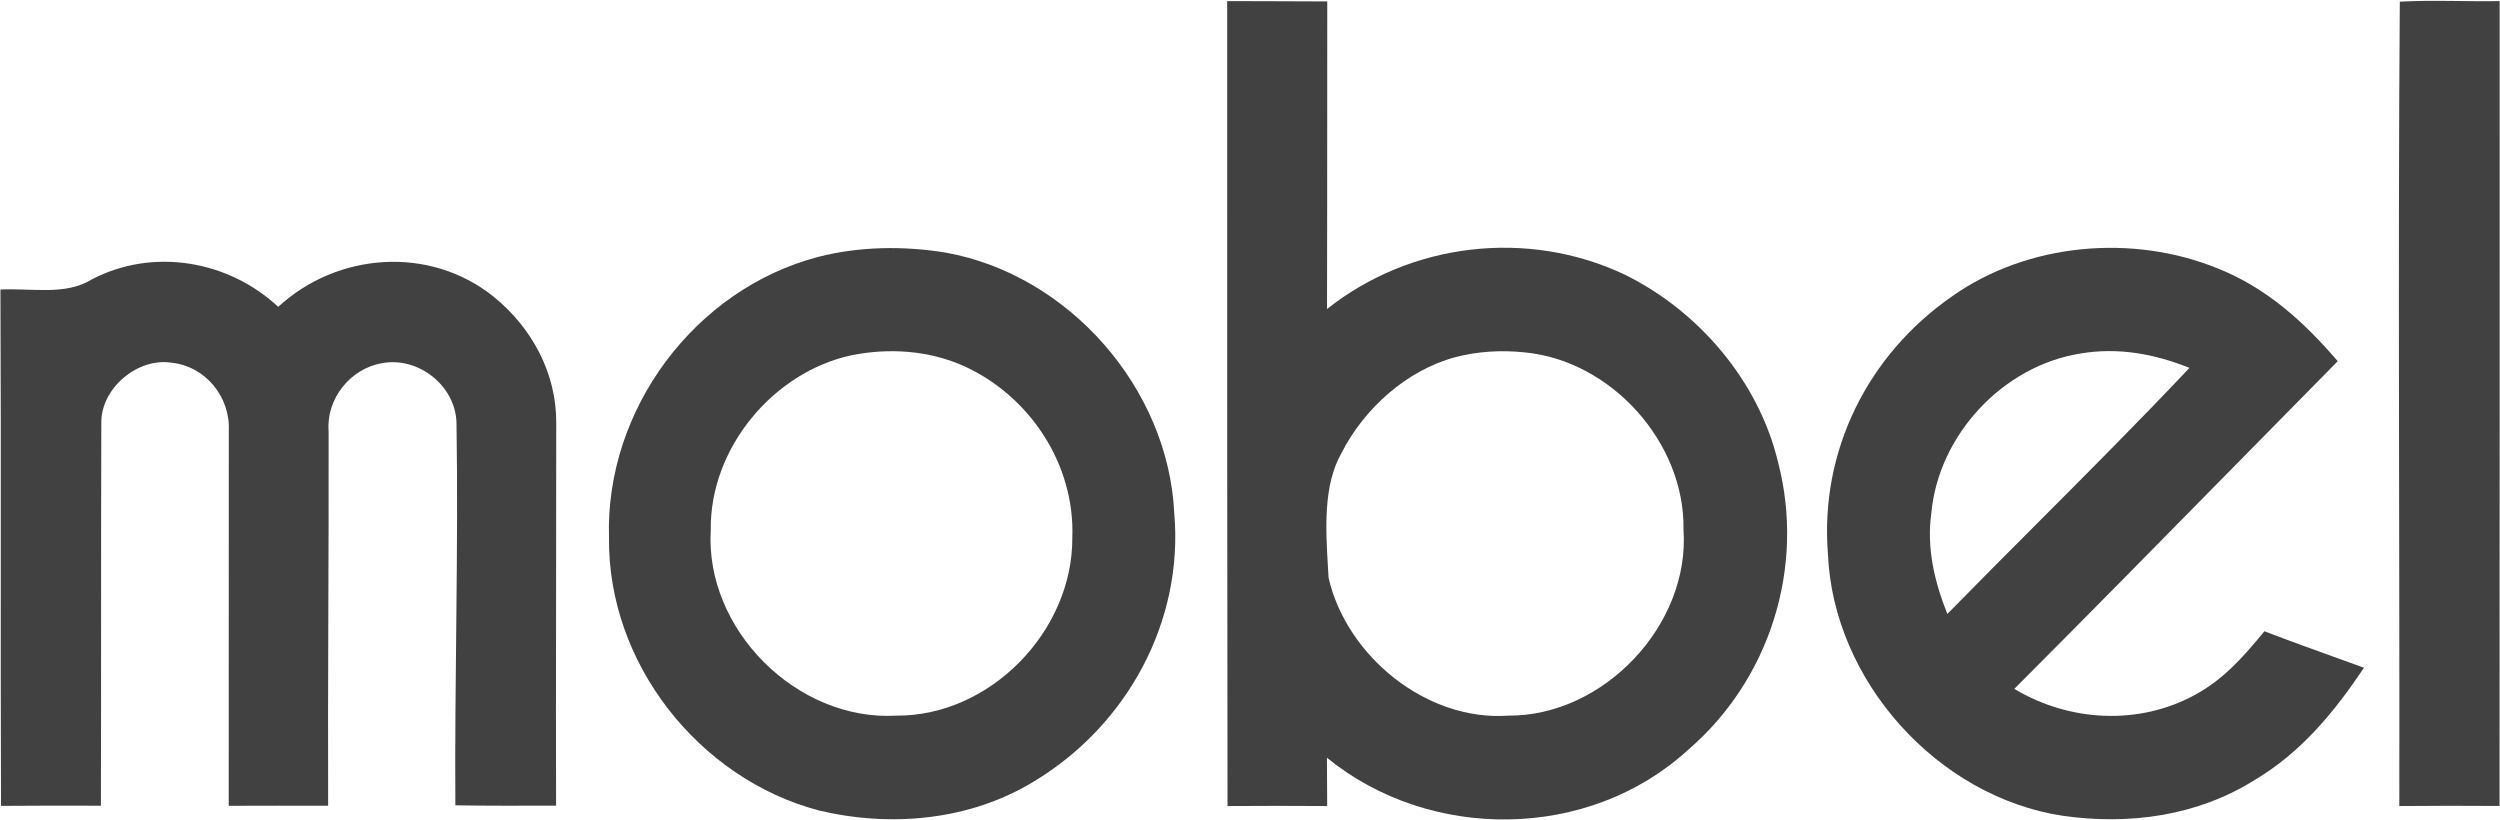 <svg width="2619" height="859" viewBox="0 0 2619 859" fill="none" xmlns="http://www.w3.org/2000/svg">
<path d="M2514.03 1.746C2548.8 -0.135 2583.75 1.746 2618.61 1.148C2618.61 282.208 2618.69 563.269 2618.52 844.33C2583.49 844.073 2548.55 844.073 2513.52 844.415C2513.95 564.38 2511.98 281.525 2514.03 1.746Z" fill="#414142"/>
<path d="M291.459 321.444C353.572 264.257 450.031 257.248 516.758 310.503C557.084 343.071 583.143 390.94 582.716 443.425C582.801 576.946 582.203 710.553 582.545 843.988C547.43 844.073 512.23 844.244 477.029 843.646C476.175 709.783 480.361 576.946 478.226 443.083C477.286 404.104 438.326 373.245 400.05 380.511C367.071 386.068 341.526 417.952 344.26 451.717C344.516 582.502 343.32 713.288 343.747 844.073C309.059 843.988 274.372 844.073 239.599 844.159C239.599 713.202 239.599 582.759 239.684 451.802C241.564 415.9 215.163 383.418 179.194 379.913C143.567 374.699 105.376 407.267 106.145 443.425C105.718 576.775 106.06 710.723 105.718 844.073C70.859 843.902 35.916 843.988 1.057 844.244C0.374 663.966 1.313 483.601 0.459 303.322C32.584 301.612 68.638 309.904 96.149 292.723C160.142 259.214 239.086 272.635 291.459 321.444Z" fill="#414142"/>
<path fill-rule="evenodd" clip-rule="evenodd" d="M990.595 264.599C946.765 257.504 900.714 258.017 857.483 269.044C727.874 302.724 633.808 429.406 637.994 563.269C636.456 694.311 731.719 815.523 857.483 848.946C933.095 867.068 1016.06 859.631 1083.21 818.6C1180.35 760.131 1240.07 651.571 1230.16 537.539C1223.84 406.412 1119.61 287.765 990.595 264.599ZM1008.71 382.99C972.14 366.92 930.702 364.355 891.828 372.22C809.637 390 743.594 469.924 744.62 554.721C738.041 659.178 834.756 755.772 939.161 749.703C1037.5 750.215 1123.88 661.144 1123.36 563.269C1126.27 486.165 1078.42 414.105 1008.71 382.99Z" fill="#414142"/>
<path fill-rule="evenodd" clip-rule="evenodd" d="M1330.54 1.273C1315.56 1.247 1300.59 1.221 1285.61 1.148C1285.61 41.274 1285.61 81.401 1285.61 121.528C1285.6 362.464 1285.59 603.408 1285.95 844.416C1320.72 844.159 1355.5 844.159 1390.36 844.416C1390.27 827.49 1390.19 810.651 1390.1 793.811C1498.26 882.027 1664.44 880.574 1768.08 785.861C1854.11 712.177 1891.28 594.213 1862.74 484.37C1842.41 399.317 1779.61 325.718 1701.69 287.508C1600.36 239.724 1478.02 254 1390.19 323.752C1390.36 252.118 1390.38 180.521 1390.39 108.912C1390.4 73.11 1390.41 37.304 1390.44 1.49C1370.47 1.343 1350.51 1.308 1330.54 1.273ZM1597.29 369.142C1572.94 366.663 1548.33 367.946 1524.58 374.186C1473.66 387.863 1429.23 427.782 1405.48 474.369C1386.08 508.215 1388.81 554.327 1391.14 593.692C1391.37 597.674 1391.6 601.587 1391.81 605.411C1410.78 687.387 1494.33 755.686 1579.94 749.703C1679.99 750.387 1770.64 654.819 1763.63 554.721C1765.17 463.513 1687.93 377.776 1597.29 369.142Z" fill="#414142"/>
<path fill-rule="evenodd" clip-rule="evenodd" d="M2449.01 378.374C2413.64 337.172 2374.51 301.612 2323.42 281.268C2234.22 244.768 2124.09 254.427 2044.89 310.502C1956.64 371.792 1906.31 472.488 1914.94 580.365C1920.58 713.202 2029.51 834.585 2160.75 854.588C2230.8 864.589 2302.32 854.844 2362.81 816.634C2411.25 787.656 2445.51 745.685 2476.52 699.525C2469.84 697.111 2463.16 694.704 2456.47 692.295C2428.34 682.166 2400.16 672.02 2372.2 661.316C2350.84 687.302 2329.83 711.407 2299.84 727.734C2240.54 760.302 2167.67 756.114 2110.17 721.665C2186.74 644.997 2262.69 567.747 2338.65 490.491C2375.41 453.098 2412.17 415.704 2449.01 378.374ZM2293.69 385.384C2256.95 370.681 2219.01 363.672 2179.54 370.339C2098.38 383.161 2030.88 455.478 2023.28 537.283C2018.15 574.296 2026.52 609.087 2040.02 643.194C2070.8 611.778 2101.88 580.624 2132.97 549.466C2187.06 495.251 2241.17 441.024 2293.69 385.384Z" fill="#414142"/>
</svg>
